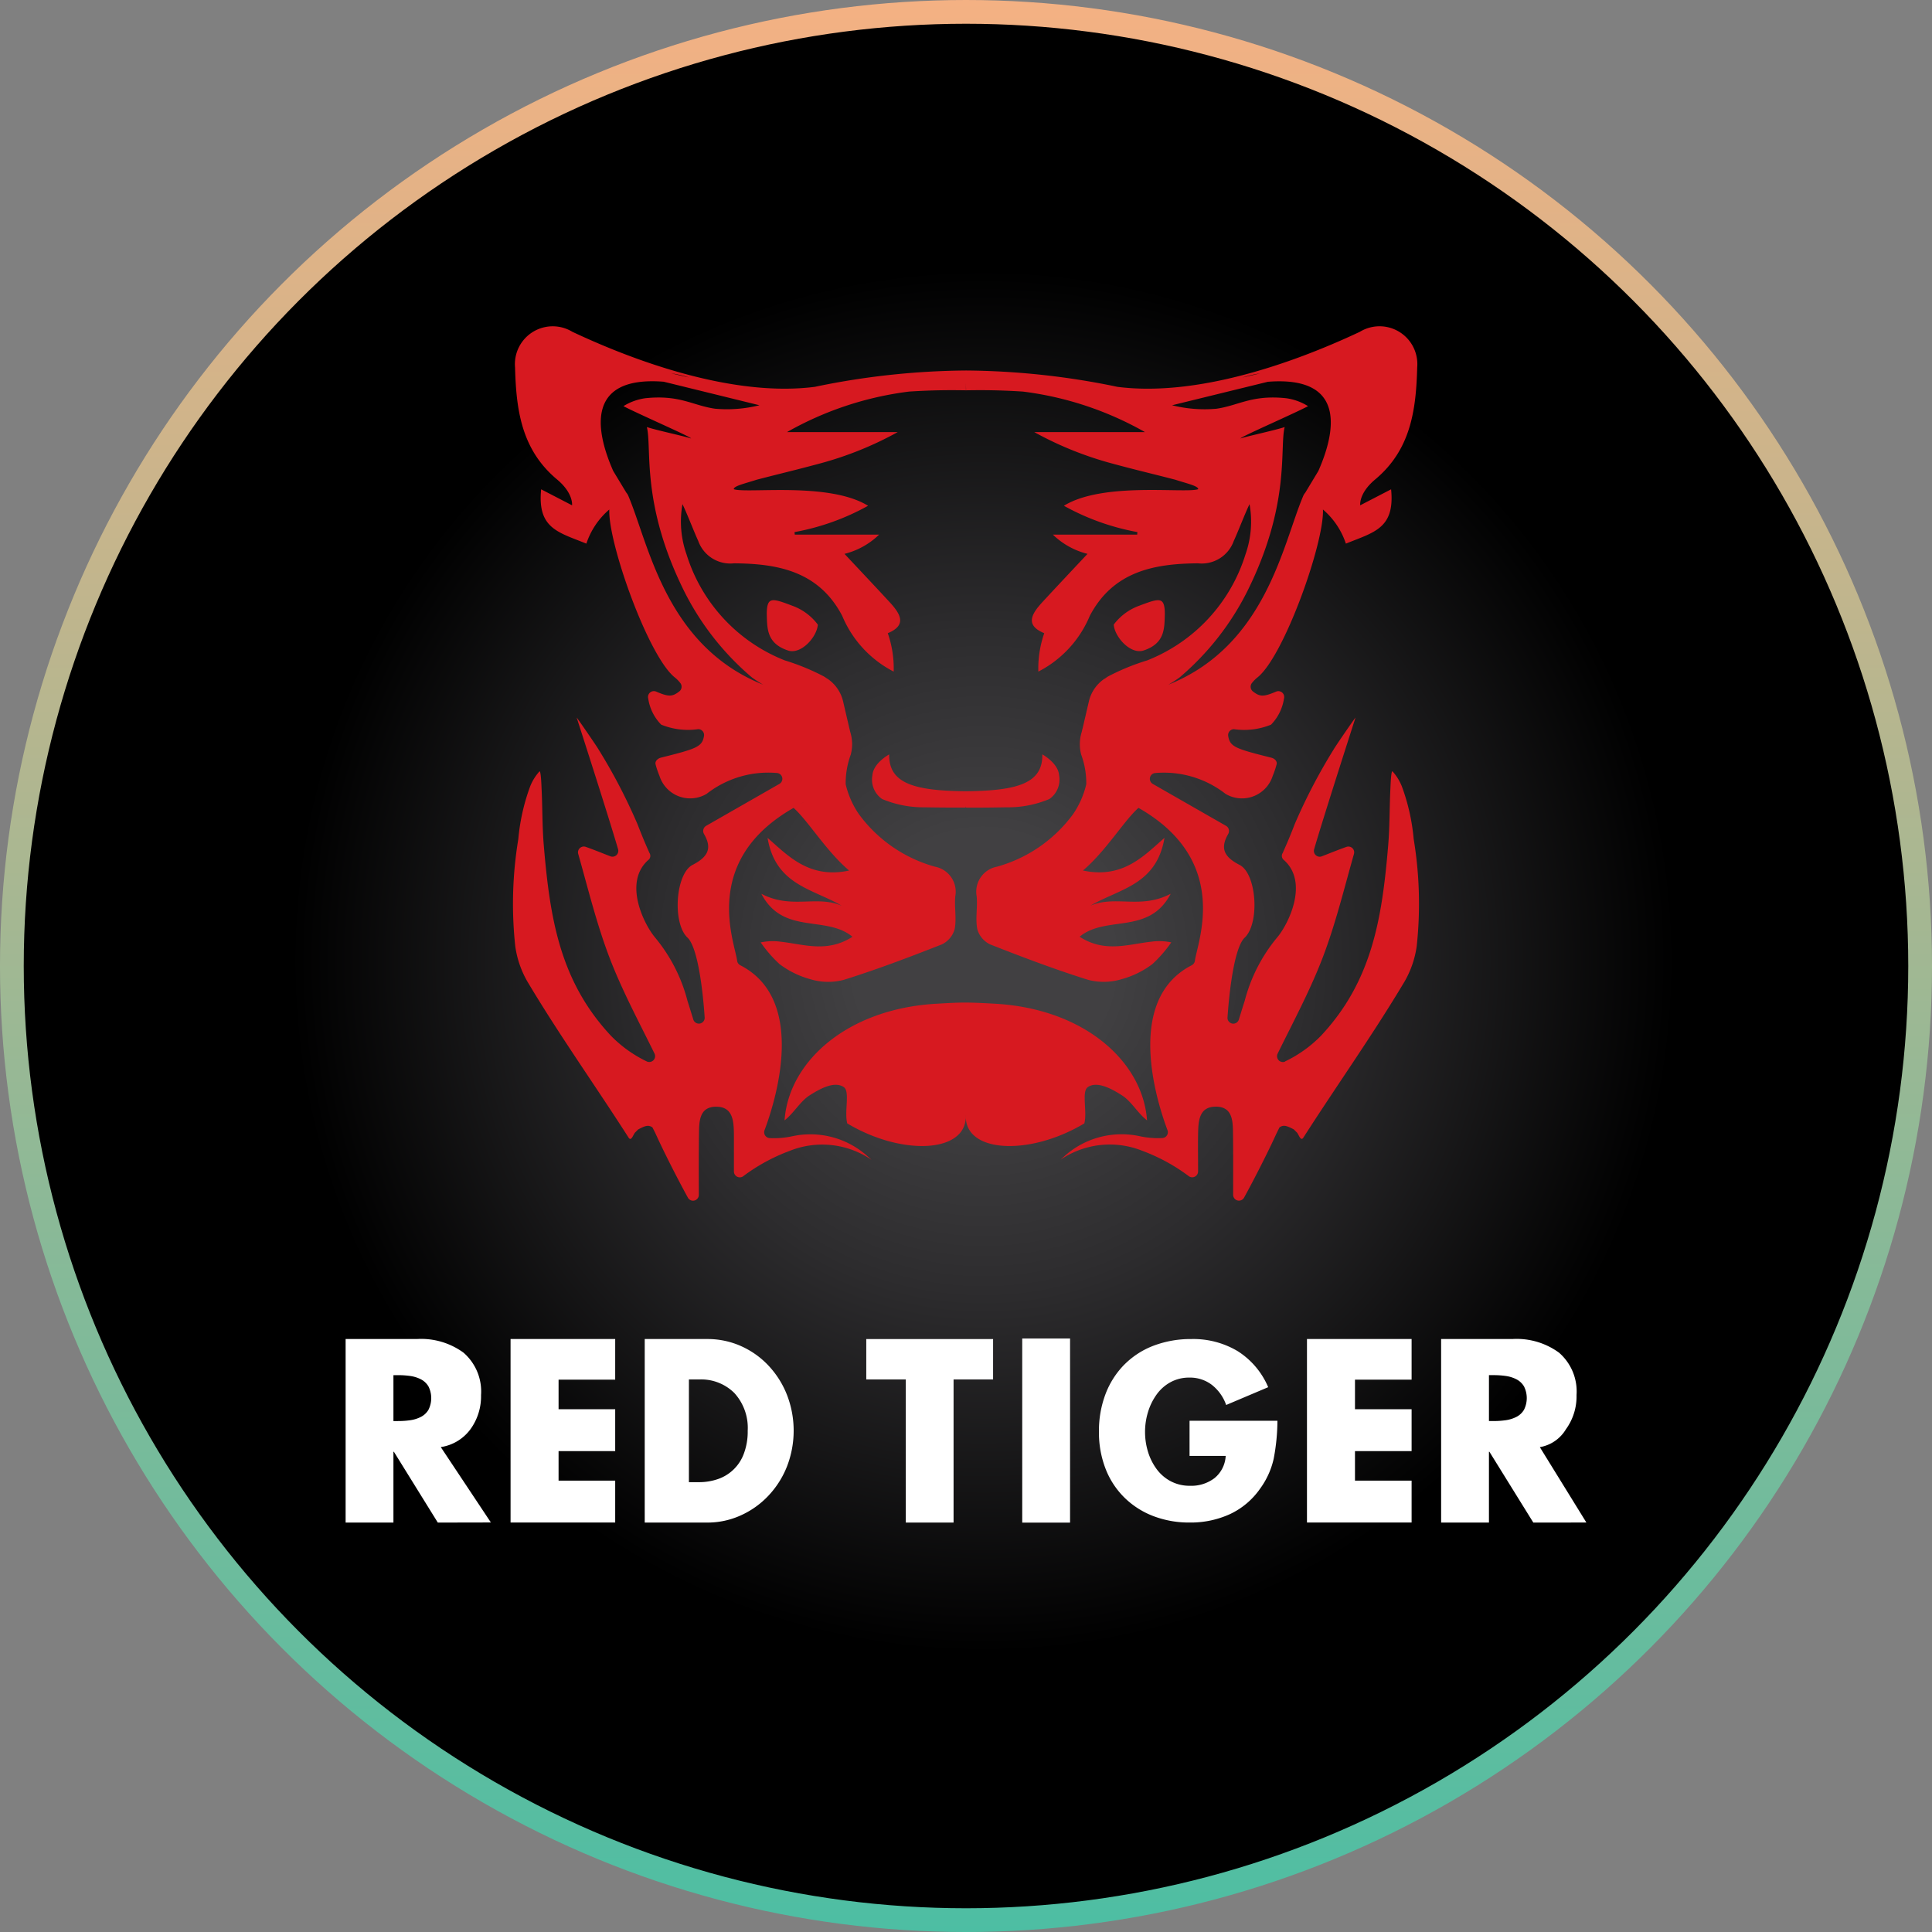 <svg xmlns="http://www.w3.org/2000/svg" xmlns:xlink="http://www.w3.org/1999/xlink" viewBox="0 0 325.417 325.417"><rect x="0" y="0" width="325.417" height="325.417" fill="#808080" stroke="none"/><defs><radialGradient id="b5601c97-d826-4984-b4f2-98a1909f2ca1" cx="165.645" cy="161.88" r="161.661" gradientUnits="userSpaceOnUse"><stop offset="0.135" stop-color="#414042"/><stop offset="0.344" stop-color="#2d2c2e"/><stop offset="0.721"/></radialGradient><linearGradient id="f27e248a-ec1f-46af-8d9a-25059c14a316" x1="-441.751" y1="347.666" x2="-116.334" y2="347.666" gradientTransform="translate(510.375 441.751) rotate(90)" gradientUnits="userSpaceOnUse"><stop offset="0" stop-color="#f4b183"/><stop offset="1" stop-color="#4dbea3"/></linearGradient></defs><g id="a1080cbb-f4ed-4821-b8c3-5bc6daf61c93" data-name="Layer 2"><g id="b1158f88-3c71-4b44-9d91-0963a8e68467" data-name="Layer 1"><circle cx="162.709" cy="162.709" r="160.709" stroke-miterlimit="10" stroke-width="4" fill="url(#b5601c97-d826-4984-b4f2-98a1909f2ca1)" stroke="url(#f27e248a-ec1f-46af-8d9a-25059c14a316)"/><path id="a56d058c-058f-4998-b00b-c8b8402e738b" data-name="Logo Type White" d="M259.363,243.75l7.84,12.698-8.937.008-7.394-11.924h-.081v11.924h-8.055V225.538h12.025a12.093,12.093,0,0,1,7.827,2.294,8.649,8.649,0,0,1,2.957,7.152,9.416,9.416,0,0,1-1.788,5.754A6.357,6.357,0,0,1,259.363,243.75Zm-2.672-10.237a3.169,3.169,0,0,0-1.276-1.193,5.686,5.686,0,0,0-1.767-.555,14.109,14.109,0,0,0-2.076-.143H250.793v7.73h.78a14.022,14.022,0,0,0,2.076-.143,5.686,5.686,0,0,0,1.767-.555,3.139,3.139,0,0,0,1.276-1.193,4.389,4.389,0,0,0,0-3.948Zm-36.551-7.974h17.624v6.846h-9.538v4.978h9.538v7.054h-9.538v4.978h9.538V256.449H220.14Zm-116.52,6.846H94.083v4.978h9.538v7.054H94.083v4.978h9.538V256.449H85.997V225.54h17.624ZM73.743,256.457l-7.394-11.924h-.081v11.924H58.214V225.538H70.24a12.101,12.101,0,0,1,7.827,2.294,8.651,8.651,0,0,1,2.957,7.152,9.426,9.426,0,0,1-1.788,5.754,7.588,7.588,0,0,1-4.993,3.003l8.439,12.698ZM72.165,233.516a3.165,3.165,0,0,0-1.276-1.193,5.661,5.661,0,0,0-1.765-.555,14.13,14.13,0,0,0-2.077-.143H66.268v7.73h.779a14.039,14.039,0,0,0,2.077-.143,5.66,5.66,0,0,0,1.765-.555,3.122,3.122,0,0,0,1.276-1.193,4.377,4.377,0,0,0,0-3.948Zm52.603-6.805a14.315,14.315,0,0,1,4.666,3.299,15.417,15.417,0,0,1,3.13,4.962,16.692,16.692,0,0,1-.018,12.055,15.411,15.411,0,0,1-3.154,4.939,14.581,14.581,0,0,1-4.666,3.299,13.515,13.515,0,0,1-5.582,1.19H108.594V225.54h10.551a13.819,13.819,0,0,1,5.622,1.167Zm-8.731,5.638V249.649h1.669a9.723,9.723,0,0,0,3.187-.51,7.089,7.089,0,0,0,4.401-4.305,10.505,10.505,0,0,0,.646-3.834,8.72,8.72,0,0,0-2.238-6.355,7.907,7.907,0,0,0-5.926-2.294Zm51.234,0h-6.656v24.106h-8.048v-24.106h-6.657v-6.807h21.361Zm12.965,24.113h-8.056V225.453h8.056Zm9.183-26.652a13.872,13.872,0,0,1,4.946-3.171,17.634,17.634,0,0,1,6.302-1.096,14.577,14.577,0,0,1,7.801,2.037,13.339,13.339,0,0,1,5.14,6.072l-7.079,2.997a7.407,7.407,0,0,0-2.4-3.382,6.043,6.043,0,0,0-3.804-1.23,6.478,6.478,0,0,0-3.159.768,6.976,6.976,0,0,0-2.362,2.096,10.028,10.028,0,0,0-1.446,2.959,11.471,11.471,0,0,0,0,6.652,9.633,9.633,0,0,0,1.465,2.941,7.012,7.012,0,0,0,2.399,2.056,6.801,6.801,0,0,0,3.214.749,6.44,6.44,0,0,0,4.148-1.306,5.16,5.16,0,0,0,1.865-3.73H200.362v-5.919h14.802a34.795,34.795,0,0,1-.626,6.38,13.517,13.517,0,0,1-2.305,5.077,12.764,12.764,0,0,1-5.095,4.286,15.916,15.916,0,0,1-6.737,1.403,16.884,16.884,0,0,1-6.165-1.096,14.093,14.093,0,0,1-4.871-3.133,13.792,13.792,0,0,1-3.16-4.858,16.913,16.913,0,0,1-1.104-6.208,17.482,17.482,0,0,1,1.121-6.382,14.276,14.276,0,0,1,3.198-4.97Z" fill="#fff" fill-rule="evenodd"/><path id="ae0fe31d-6191-4594-90af-821091d499d9" data-name="Logo Symbol Red on Black" d="M196.2,103.342c-.08,2.367.109,5.014-3.584,6.224-2.189.717-4.878-2.276-5.023-4.362a9.332,9.332,0,0,1,4.304-3.182C195.337,100.725,196.152,100.479,196.2,103.342ZM132.734,109.567c-3.695-1.214-3.504-3.858-3.584-6.224.05-2.864.861-2.617,4.301-1.316a9.33,9.33,0,0,1,4.301,3.182c-.148,2.098-2.834,5.079-5.023,4.362Zm83.687,69.228a21.336,21.336,0,0,0,6.069-4.324c8.622-9.206,10.298-19.811,11.329-32.086.269-3.198.213-6.422.38-9.703.022-.504.102-2.78.333-2.777a8.396,8.396,0,0,1,1.585,2.538,34.329,34.329,0,0,1,1.998,8.883,66.758,66.758,0,0,1,.507,18.063,16.474,16.474,0,0,1-2.048,5.944c-5.39,9.028-11.35,17.399-17.043,26.282-.47.732-.815-.675-1.137-.914l-.456-.459c-1.293-.698-1.795-.781-2.417-.357-.202.379-.38.759-.569,1.138-1.332,2.951-3.736,7.666-5.412,10.712a.982.982,0,0,1-1.835-.485c0-3.387.022-6.775-.022-10.162-.026-2.113.022-4.692-2.906-4.688-2.856,0-2.943,2.496-2.978,4.662-.03,1.976,0,3.956,0,6.232a.99.99,0,0,1-1.517.85,31.106,31.106,0,0,0-7.879-4.309,14.724,14.724,0,0,0-13.787,1.517l.615-.558a14.414,14.414,0,0,1,12.759-3.414,14.242,14.242,0,0,0,3.793.303.977.977,0,0,0,.865-1.32c-1.767-4.7-7.29-21.924,4.062-27.773a1.002,1.002,0,0,0,.554-.759c.398-3.163,6.164-16.838-9.505-25.759-2.458,2.185-5.488,7.287-9.353,10.552,6.827,1.468,10.431-2.655,13.735-5.496-1.354,7.966-7.557,8.534-12.498,11.429,4.256-1.828,8.492.652,13.548-2.018-3.656,7.002-10.898,3.547-15.346,7.241,4.267,2.758,8.209,1.252,12.118.827a9.67,9.67,0,0,1,3.319.125,21.756,21.756,0,0,1-3.182,3.657,15.155,15.155,0,0,1-5.056,2.503,10.431,10.431,0,0,1-5.74.155c-5.591-1.749-11.079-3.831-16.534-5.978a4.06,4.06,0,0,1-2.161-2.579c-.341-1.775.069-3.675-.102-5.504a4.289,4.289,0,0,1,3.413-5.003,23.814,23.814,0,0,0,12.805-8.823,14.903,14.903,0,0,0,2.241-5.068.946.946,0,0,1,0-.102,13.891,13.891,0,0,0-.861-4.904,6.862,6.862,0,0,1,.094-3.793l.094-.406v-.057h.022l1.111-4.776a6.362,6.362,0,0,1,2.5-3.656l.337-.205a2.812,2.812,0,0,1,.424-.281,38.071,38.071,0,0,1,6.529-2.674A28.149,28.149,0,0,0,209.785,93.374a16.593,16.593,0,0,0,.68-8.455c-.759,1.544-1.93,4.639-2.656,6.198a5.731,5.731,0,0,1-6.012,3.767c-7.264.053-14.261,1.278-18.238,8.849a18.585,18.585,0,0,1-8.664,9.388,18.067,18.067,0,0,1,.991-6.467c-3.376-1.388-2.045-3.353-.243-5.31,2.454-2.655,4.93-5.28,7.532-8.053a12.834,12.834,0,0,1-5.83-3.239h14.202a4.182,4.182,0,0,1,.037-.429,40.314,40.314,0,0,1-12.385-4.434c6.595-4.07,20.308-2.048,22.622-2.788.026-.55-1.897-.96-3.865-1.601-4.552-1.176-6.262-1.544-10.803-2.773A58.314,58.314,0,0,1,174.21,72.782h18.647a55.512,55.512,0,0,0-20.573-6.828c-4.093-.262-7.044-.254-9.566-.212l-.019-1.195v1.195c-2.526-.042-5.473-.049-9.566.212a55.53,55.53,0,0,0-20.577,6.828h18.647A58.298,58.298,0,0,1,138.257,78.028c-4.552,1.225-6.251,1.593-10.8,2.773-1.972.641-3.891,1.051-3.865,1.601,2.313.759,16.026-1.278,22.622,2.788A40.293,40.293,0,0,1,133.832,89.623a4.185,4.185,0,0,0,.037.429h14.202a12.81,12.81,0,0,1-5.827,3.239c2.599,2.773,5.082,5.398,7.532,8.053,1.802,1.95,3.134,3.915-.243,5.31a17.987,17.987,0,0,1,.995,6.467,18.587,18.587,0,0,1-8.668-9.388c-3.971-7.586-10.974-8.8-18.238-8.849a5.731,5.731,0,0,1-6.012-3.767c-.72-1.559-1.897-4.65-2.656-6.198a16.553,16.553,0,0,0,.683,8.455,28.133,28.133,0,0,0,16.565,17.865,38.09,38.09,0,0,1,6.525,2.674,2.812,2.812,0,0,1,.424.281c.109.064.224.129.337.205a6.362,6.362,0,0,1,2.5,3.656l1.111,4.776h.019a.291.291,0,0,1,0,.057l.094.406a6.879,6.879,0,0,1,.091,3.793,13.934,13.934,0,0,0-.861,4.904.317.317,0,0,1,0,.102,14.872,14.872,0,0,0,2.245,5.068,23.781,23.781,0,0,0,12.802,8.823,4.289,4.289,0,0,1,3.413,5.003c-.167,1.824.239,3.729-.102,5.504a4.06,4.06,0,0,1-2.161,2.579c-5.454,2.147-10.948,4.229-16.534,5.978a10.431,10.431,0,0,1-5.74-.152,15.212,15.212,0,0,1-5.056-2.503,21.624,21.624,0,0,1-3.178-3.656,9.643,9.643,0,0,1,3.315-.125c3.915.425,7.847,1.931,12.139-.827-4.452-3.694-11.694-.239-15.346-7.241,5.056,2.655,9.294.19,13.544,2.018-4.93-2.894-11.144-3.471-12.498-11.429,3.308,2.837,6.923,6.964,13.739,5.496-3.865-3.266-6.895-8.368-9.357-10.552-15.669,8.921-9.907,22.599-9.505,25.759a.996.996,0,0,0,.554.759c11.353,5.849,5.827,23.073,4.058,27.773a.993.993,0,0,0,.098.88.981.981,0,0,0,.759.444,14.252,14.252,0,0,0,3.793-.303,14.414,14.414,0,0,1,12.759,3.414l.619.558a14.721,14.721,0,0,0-13.783-1.517,31.018,31.018,0,0,0-7.883,4.309.99.99,0,0,1-1.517-.85v-6.232c-.033-2.17-.122-4.654-2.978-4.662-2.928,0-2.878,2.575-2.91,4.688-.046,3.387-.03,6.775-.022,10.162a.982.982,0,0,1-1.835.485c-1.672-3.034-4.078-7.761-5.412-10.712-.17-.379-.38-.759-.569-1.138-.622-.429-1.137-.345-2.417.357l-.456.459c-.319.239-.667,1.646-1.137.914-5.69-8.887-11.657-17.255-17.043-26.282a16.396,16.396,0,0,1-2.048-5.944A66.608,66.608,0,0,1,87.302,141.334a34.325,34.325,0,0,1,1.998-8.883,8.345,8.345,0,0,1,1.582-2.538c.232,0,.311,2.276.333,2.777.167,3.281.109,6.505.38,9.703,1.032,12.274,2.708,22.88,11.329,32.086a21.353,21.353,0,0,0,6.069,4.328.986.986,0,0,0,1.252-1.347c-2.628-5.352-5.466-10.621-7.586-16.17-2.158-5.655-3.604-11.592-5.262-17.448a.978.978,0,0,1,1.245-1.206c1.23.425,2.874,1.096,4.173,1.597a.983.983,0,0,0,1.293-1.191c-1.643-5.652-6.979-22.186-6.979-22.186.322.379,3.445,4.931,3.663,5.337a94.861,94.861,0,0,1,6.58,12.616c.891,2.306,1.619,3.971,2.013,4.844a.901.901,0,0,1-.08,1.108c-4.43,3.755-.846,10.916,1.032,13.147a27.382,27.382,0,0,1,5.469,10.704c.265.804.611,1.954.991,3.163a.979.979,0,0,0,1.897-.36c-.333-5.056-1.226-11.918-2.895-13.488-2.573-2.42-2.03-10.761.854-12.248,2.682-1.381,3.286-2.849,1.93-5.204a1.002,1.002,0,0,1,.35-1.372l.007-.005,12.335-7.059a.986.986,0,0,0-.33-1.832,16.89,16.89,0,0,0-11.929,3.509,5.421,5.421,0,0,1-7.938-3.034,14.969,14.969,0,0,1-.652-1.923c-.144-.535.341-.986.872-1.138,6.069-1.517,6.979-1.828,7.282-3.668a.986.986,0,0,0-.963-1.138,12.009,12.009,0,0,1-6.247-.759,7.939,7.939,0,0,1-2.185-4.389.986.986,0,0,1,1.328-1.18c2.139.91,2.723.88,3.899-.023a1.009,1.009,0,0,0,.182-1.415.206.206,0,0,1-.019-.022,5.768,5.768,0,0,0-.891-.907c-4.449-3.471-11.285-22.641-11.057-28.3a12.891,12.891,0,0,0-3.862,5.747c-4.699-1.919-8.284-2.522-7.616-9.149l5.204,2.693s.272-2.014-2.519-4.347c-5.986-5.003-6.892-11.656-7.082-18.886a6.369,6.369,0,0,1,9.657-5.989c11.618,5.462,27.63,10.962,40.848,9.267l.432-.091.043-.023-.03.019a128.967,128.967,0,0,1,24.992-2.655h.072a128.949,128.949,0,0,1,24.992,2.655l-.03-.019.037.023.437.091c13.215,1.695,29.208-3.793,40.844-9.267a6.369,6.369,0,0,1,9.661,5.989c-.189,7.23-1.096,13.887-7.086,18.886-2.791,2.333-2.515,4.347-2.515,4.347l5.204-2.693c.667,6.627-2.921,7.23-7.616,9.149a12.891,12.891,0,0,0-3.862-5.747c.228,5.659-6.605,24.83-11.053,28.3a5.926,5.926,0,0,0-.895.907.997.997,0,0,0-.224.759,1.008,1.008,0,0,0,.38.683c1.176.903,1.756.933,3.902.023a.982.982,0,0,1,1.324,1.18,7.967,7.967,0,0,1-2.182,4.389,12.023,12.023,0,0,1-6.251.759.99.99,0,0,0-.974,1.006.792.792,0,0,0,.011.132c.304,1.84,1.198,2.147,7.279,3.668.532.133,1.017.588.872,1.138a14.969,14.969,0,0,1-.652,1.923,5.429,5.429,0,0,1-7.938,3.034,16.887,16.887,0,0,0-11.929-3.509.986.986,0,0,0-.326,1.832l12.335,7.059a1.004,1.004,0,0,1,.357,1.376v.001c-1.354,2.359-.759,3.827,1.926,5.204,2.887,1.483,3.413,9.828.858,12.248-1.669,1.57-2.56,8.436-2.899,13.488a.979.979,0,0,0,1.897.36c.38-1.21.724-2.356.991-3.163a27.447,27.447,0,0,1,5.469-10.704c1.897-2.23,5.466-9.392,1.035-13.147a.896.896,0,0,1-.083-1.108c.38-.872,1.137-2.538,2.013-4.844a95.444,95.444,0,0,1,6.58-12.616c.224-.421,3.345-4.973,3.663-5.337,0,0-5.332,16.534-6.975,22.186a.982.982,0,0,0,1.289,1.191c1.296-.501,2.943-1.172,4.173-1.597a.975.975,0,0,1,1.245,1.206c-1.658,5.849-3.099,11.785-5.262,17.448-2.124,5.546-4.962,10.818-7.586,16.17a.983.983,0,0,0,1.252,1.347Zm-81.07-43.678-.543.277c.198-.095.383-.182.546-.277ZM113.085,62.885q1.539.379,2.962.69a21.261,21.261,0,0,0-2.956-.69Zm-1.293,1.411c-13.696-1.073-11.159,9.028-8.505,15.028l2.211,3.66a1.81,1.81,0,0,1,.315.493c0,.034.03.068.043.102h0c3.413,8.053,6.251,25.179,22.683,31.744q-.945-.546-1.878-1.21a46.092,46.092,0,0,1-11.402-14.493c-7.336-14.759-5.412-24.014-6.305-27.69,1.419.493,6.449,1.57,7.434,1.919.094-.228-8.827-4.096-11.379-5.439a9.387,9.387,0,0,1,3.717-1.339c5.788-.599,7.966,1.237,11.713,1.771a22.511,22.511,0,0,0,7.477-.584Zm78.199,70.825c.163.095.348.186.543.277ZM209.298,63.579c.948-.212,1.93-.444,2.962-.69a21.145,21.145,0,0,0-2.962.687ZM219.486,83.588h0c0-.034.03-.068.046-.102a1.798,1.798,0,0,1,.315-.493l2.208-3.66c2.656-6.001,5.193-16.102-8.501-15.028L197.419,68.26a22.514,22.514,0,0,0,7.477.584c3.747-.539,5.925-2.371,11.713-1.771a9.394,9.394,0,0,1,3.717,1.339c-2.545,1.343-11.466,5.212-11.379,5.439.998-.345,6.019-1.426,7.434-1.919-.895,3.694,1.028,12.946-6.308,27.69a46.029,46.029,0,0,1-11.402,14.493q-.933.666-1.878,1.21c16.443-6.577,19.28-23.684,22.694-31.74ZM162.636,136.028c-1.969,0-4.097,0-6.827-.049a18.027,18.027,0,0,1-7.234-1.396,3.977,3.977,0,0,1-1.632-3.99c.141-2.067,2.83-3.528,2.83-3.528-.098,4.836,4.097,6.133,12.855,6.209h.08c8.759-.08,12.954-1.373,12.855-6.209,0,0,2.686,1.46,2.826,3.528a3.978,3.978,0,0,1-1.635,3.99,18.019,18.019,0,0,1-7.234,1.396c-2.719.049-4.847.064-6.827.049l-.037-.216Zm.037,51.81c.257,6.38-10.703,6.93-19.964,1.384-.524-1.972.493-5.367-.58-6.111-1.597-1.104-4.138.353-5.747,1.377s-2.656,2.993-4.234,4.222c.683-9.862,10.514-18.806,25.629-19.648,1.658-.091,3.337-.201,4.897-.193s3.239.102,4.897.193c15.111.838,24.948,9.794,25.629,19.648-1.593-1.229-2.617-3.194-4.234-4.222s-4.154-2.477-5.747-1.377c-1.074.759-.061,4.138-.58,6.111C173.378,194.767,162.416,194.218,162.673,187.838Z" fill="#d71920" fill-rule="evenodd"/></g></g></svg>